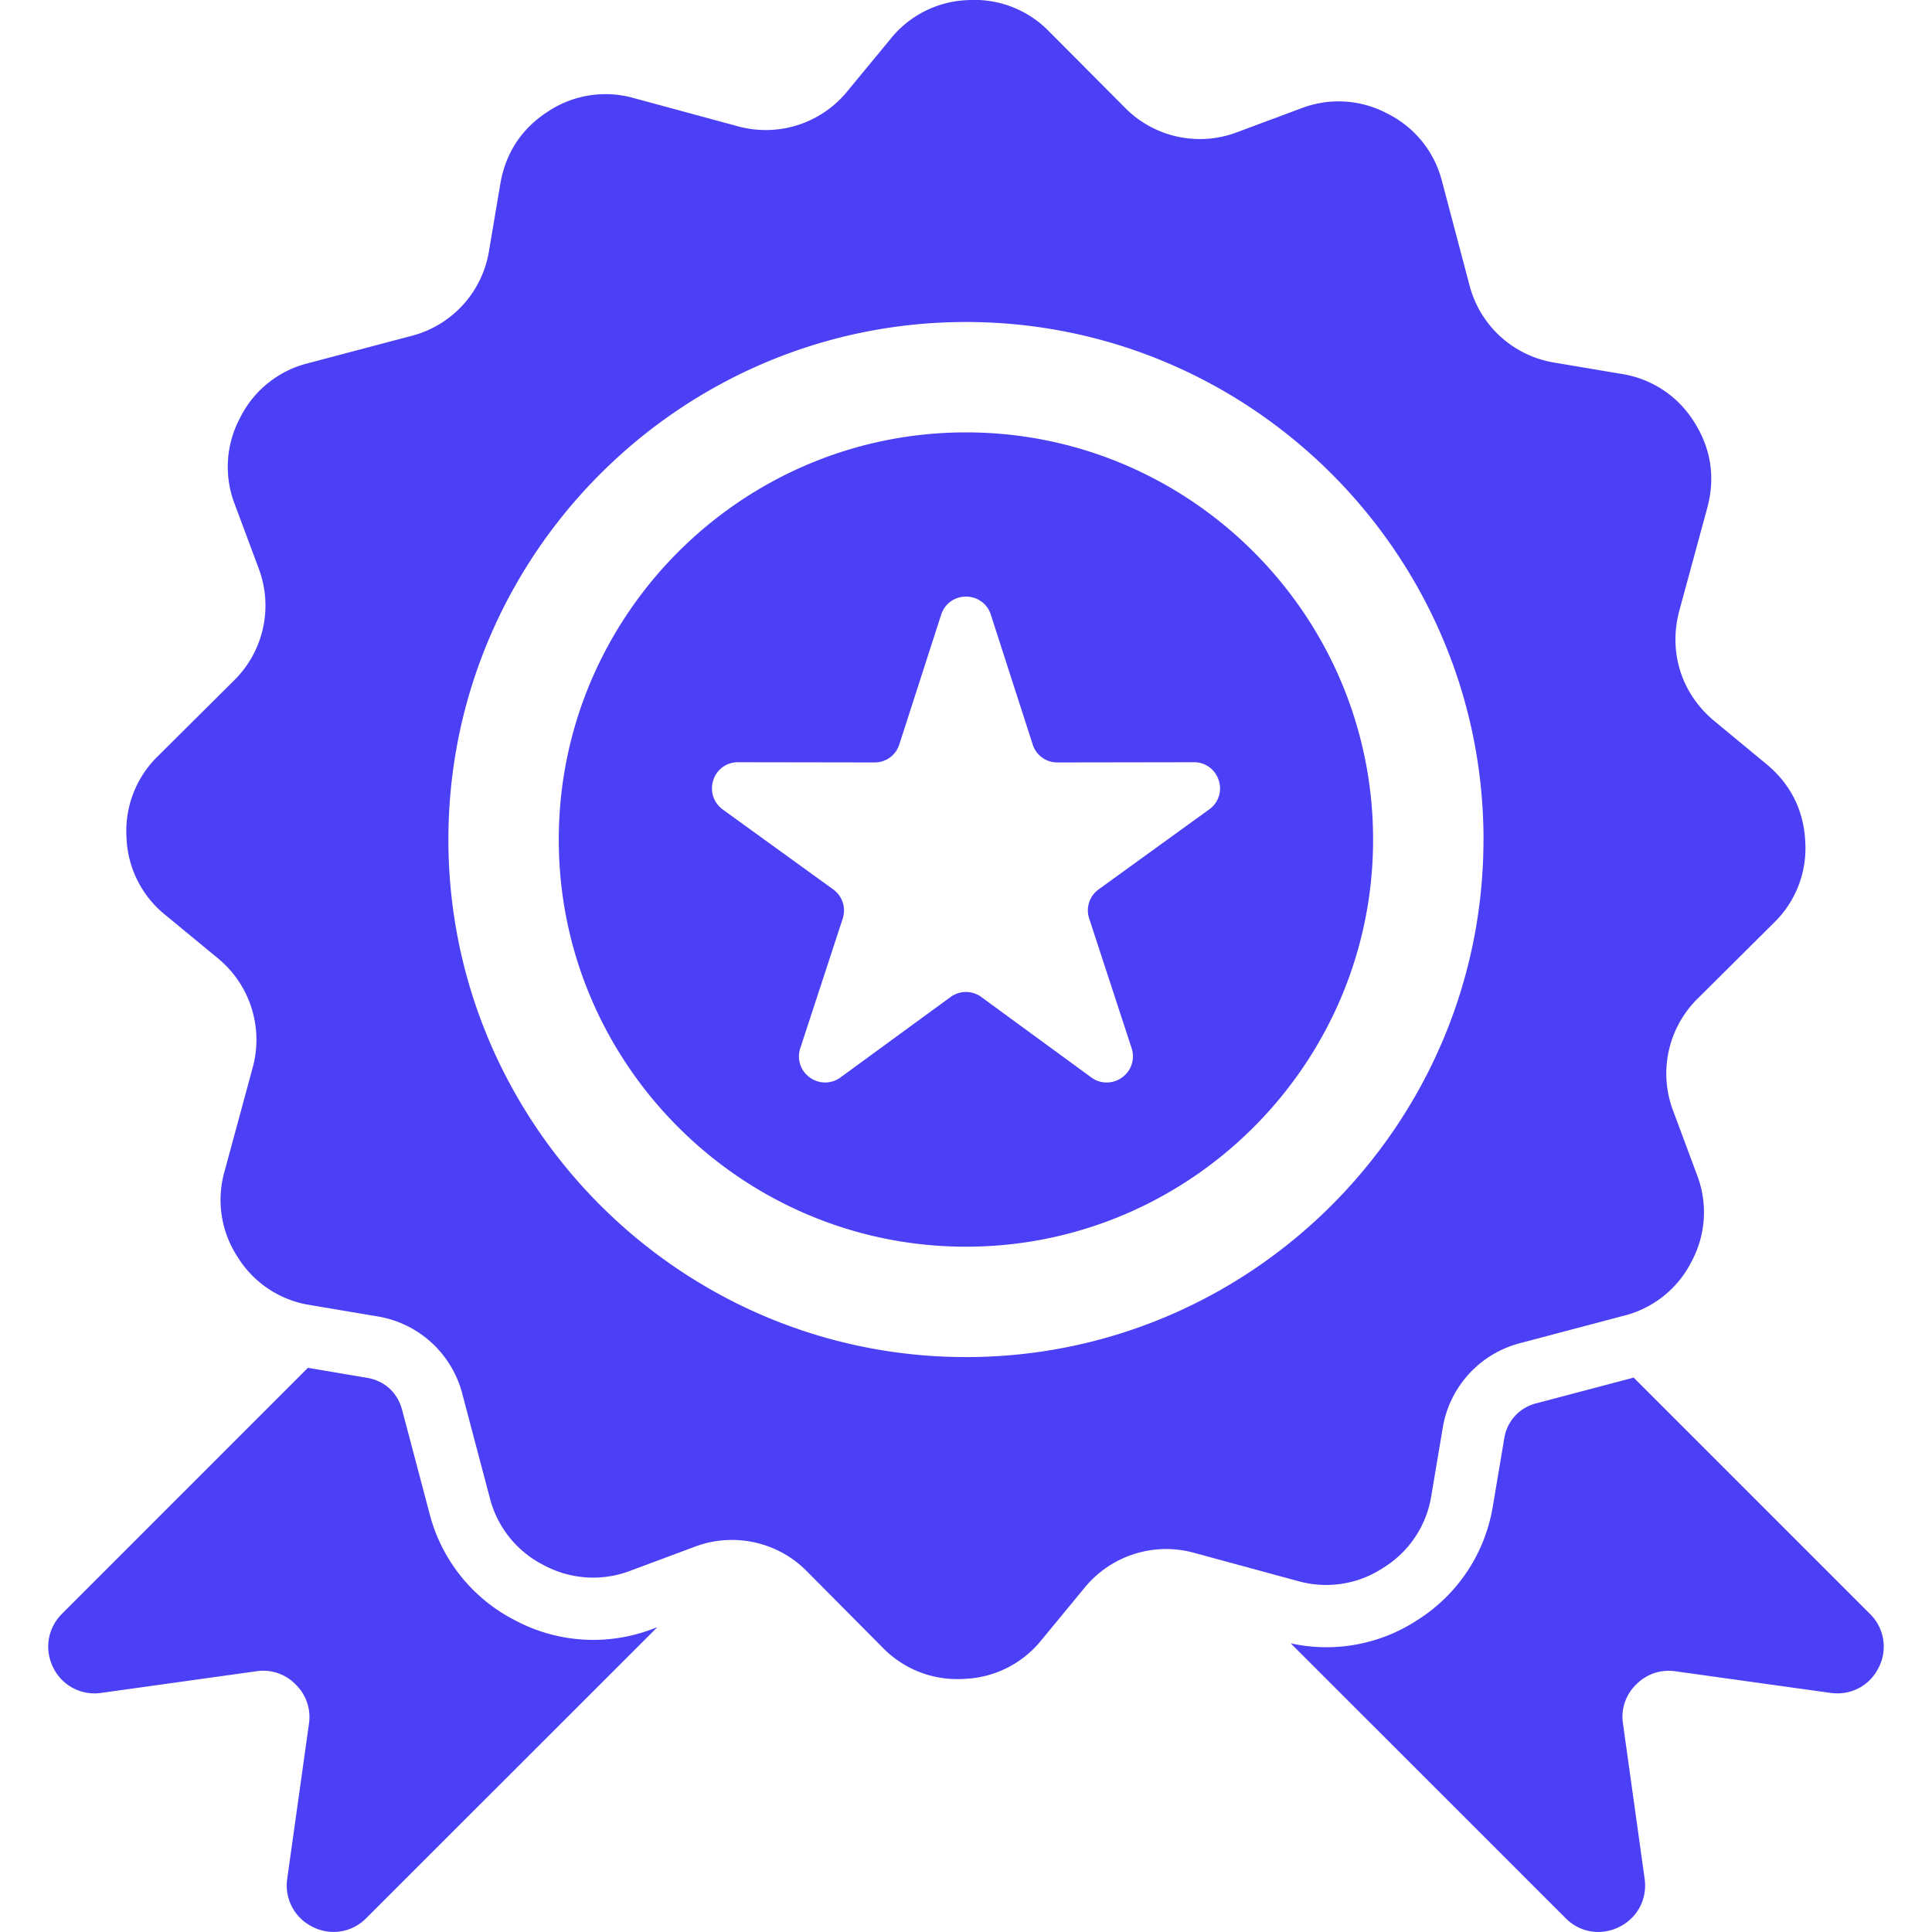 <?xml version="1.0" encoding="UTF-8"?>
<svg xmlns="http://www.w3.org/2000/svg" width="45" height="45" fill="none">
  <path fill="#4B40F6" d="m15.206 37.939.104-.038-6.779 6.776a1.064 1.064 0 0 1-1.248.204 1.071 1.071 0 0 1-.593-1.121l.506-3.61a1.057 1.057 0 0 0-.31-.916 1.053 1.053 0 0 0-.917-.307l-3.61.504a1.07 1.07 0 0 1-1.12-.591c-.21-.424-.13-.914.203-1.25l5.73-5.731 1.359.23c.428.069.73.343.839.764l.633 2.394a3.872 3.872 0 0 0 2.005 2.499 3.87 3.87 0 0 0 3.198.193Zm28.349-.348-5.504-5.504-2.252.595a.998.998 0 0 0-.765.84l-.26 1.542a3.871 3.871 0 0 1-1.766 2.674 3.858 3.858 0 0 1-2.945.538l6.403 6.402c.336.337.824.416 1.25.204.424-.212.656-.65.591-1.121l-.504-3.61a1.05 1.05 0 0 1 .307-.917c.249-.247.568-.355.917-.306l3.61.503c.47.065.91-.164 1.121-.59a1.065 1.065 0 0 0-.203-1.25Zm-13.331-.767-2.39-.65a2.454 2.454 0 0 0-2.583.821l-.994 1.206a2.421 2.421 0 0 1-1.814.904 2.42 2.42 0 0 1-1.889-.734l-1.744-1.757a2.453 2.453 0 0 0-2.648-.58l-1.465.546a2.425 2.425 0 0 1-2.023-.12 2.42 2.42 0 0 1-1.268-1.581l-.633-2.395a2.452 2.452 0 0 0-2-1.826l-1.543-.26a2.42 2.42 0 0 1-1.692-1.115 2.422 2.422 0 0 1-.307-2.003l.648-2.39a2.456 2.456 0 0 0-.82-2.583l-1.206-.994a2.426 2.426 0 0 1-.907-1.814 2.43 2.43 0 0 1 .735-1.89l1.756-1.746a2.448 2.448 0 0 0 .58-2.645l-.546-1.465a2.416 2.416 0 0 1 .122-2.023 2.416 2.416 0 0 1 1.58-1.269l2.394-.633a2.448 2.448 0 0 0 1.826-2.003l.26-1.54c.122-.722.5-1.298 1.116-1.691a2.424 2.424 0 0 1 2.003-.307l2.391.648a2.452 2.452 0 0 0 2.582-.82L20.74.909a2.42 2.42 0 0 1 1.812-.907 2.427 2.427 0 0 1 1.888.735l1.747 1.756a2.45 2.45 0 0 0 2.645.58l1.466-.546a2.416 2.416 0 0 1 2.023.122 2.42 2.42 0 0 1 1.268 1.58l.633 2.394a2.448 2.448 0 0 0 2.003 1.826l1.54.26a2.422 2.422 0 0 1 1.692 1.115c.396.618.5 1.299.309 2.004l-.65 2.391c-.262.97.047 1.943.821 2.581l1.206.997c.564.466.872 1.081.905 1.811a2.418 2.418 0 0 1-.735 1.89l-1.756 1.746a2.45 2.45 0 0 0-.58 2.645l.545 1.465a2.415 2.415 0 0 1-.12 2.024 2.42 2.42 0 0 1-1.581 1.268l-2.394.633a2.451 2.451 0 0 0-1.827 2.003l-.259 1.54a2.414 2.414 0 0 1-1.116 1.691 2.409 2.409 0 0 1-2.002.31Zm4.33-17.268c0-6.64-5.415-12.056-12.054-12.056-6.64 0-12.056 5.416-12.056 12.056 0 6.639 5.416 12.053 12.056 12.053 6.64 0 12.053-5.414 12.053-12.053Zm-2.572 0c0 5.221-4.26 9.482-9.482 9.482-5.224 0-9.485-4.26-9.485-9.482 0-5.225 4.26-9.485 9.485-9.485 5.222 0 9.482 4.26 9.482 9.485Zm-3.597-1.384a.597.597 0 0 0-.578-.418l-3.174.005a.6.6 0 0 1-.58-.42l-.974-3.02a.597.597 0 0 0-.578-.422.598.598 0 0 0-.58.421l-.974 3.02a.6.6 0 0 1-.58.421l-3.173-.005a.596.596 0 0 0-.58.418.605.605 0 0 0 .221.683l2.571 1.86a.605.605 0 0 1 .222.682l-.987 3.015a.601.601 0 0 0 .219.683.604.604 0 0 0 .717 0l2.563-1.872a.604.604 0 0 1 .718 0l2.56 1.872a.604.604 0 0 0 .718 0 .603.603 0 0 0 .221-.683l-.987-3.015a.601.601 0 0 1 .222-.683l2.569-1.859a.596.596 0 0 0 .224-.683Z"></path>
</svg>
